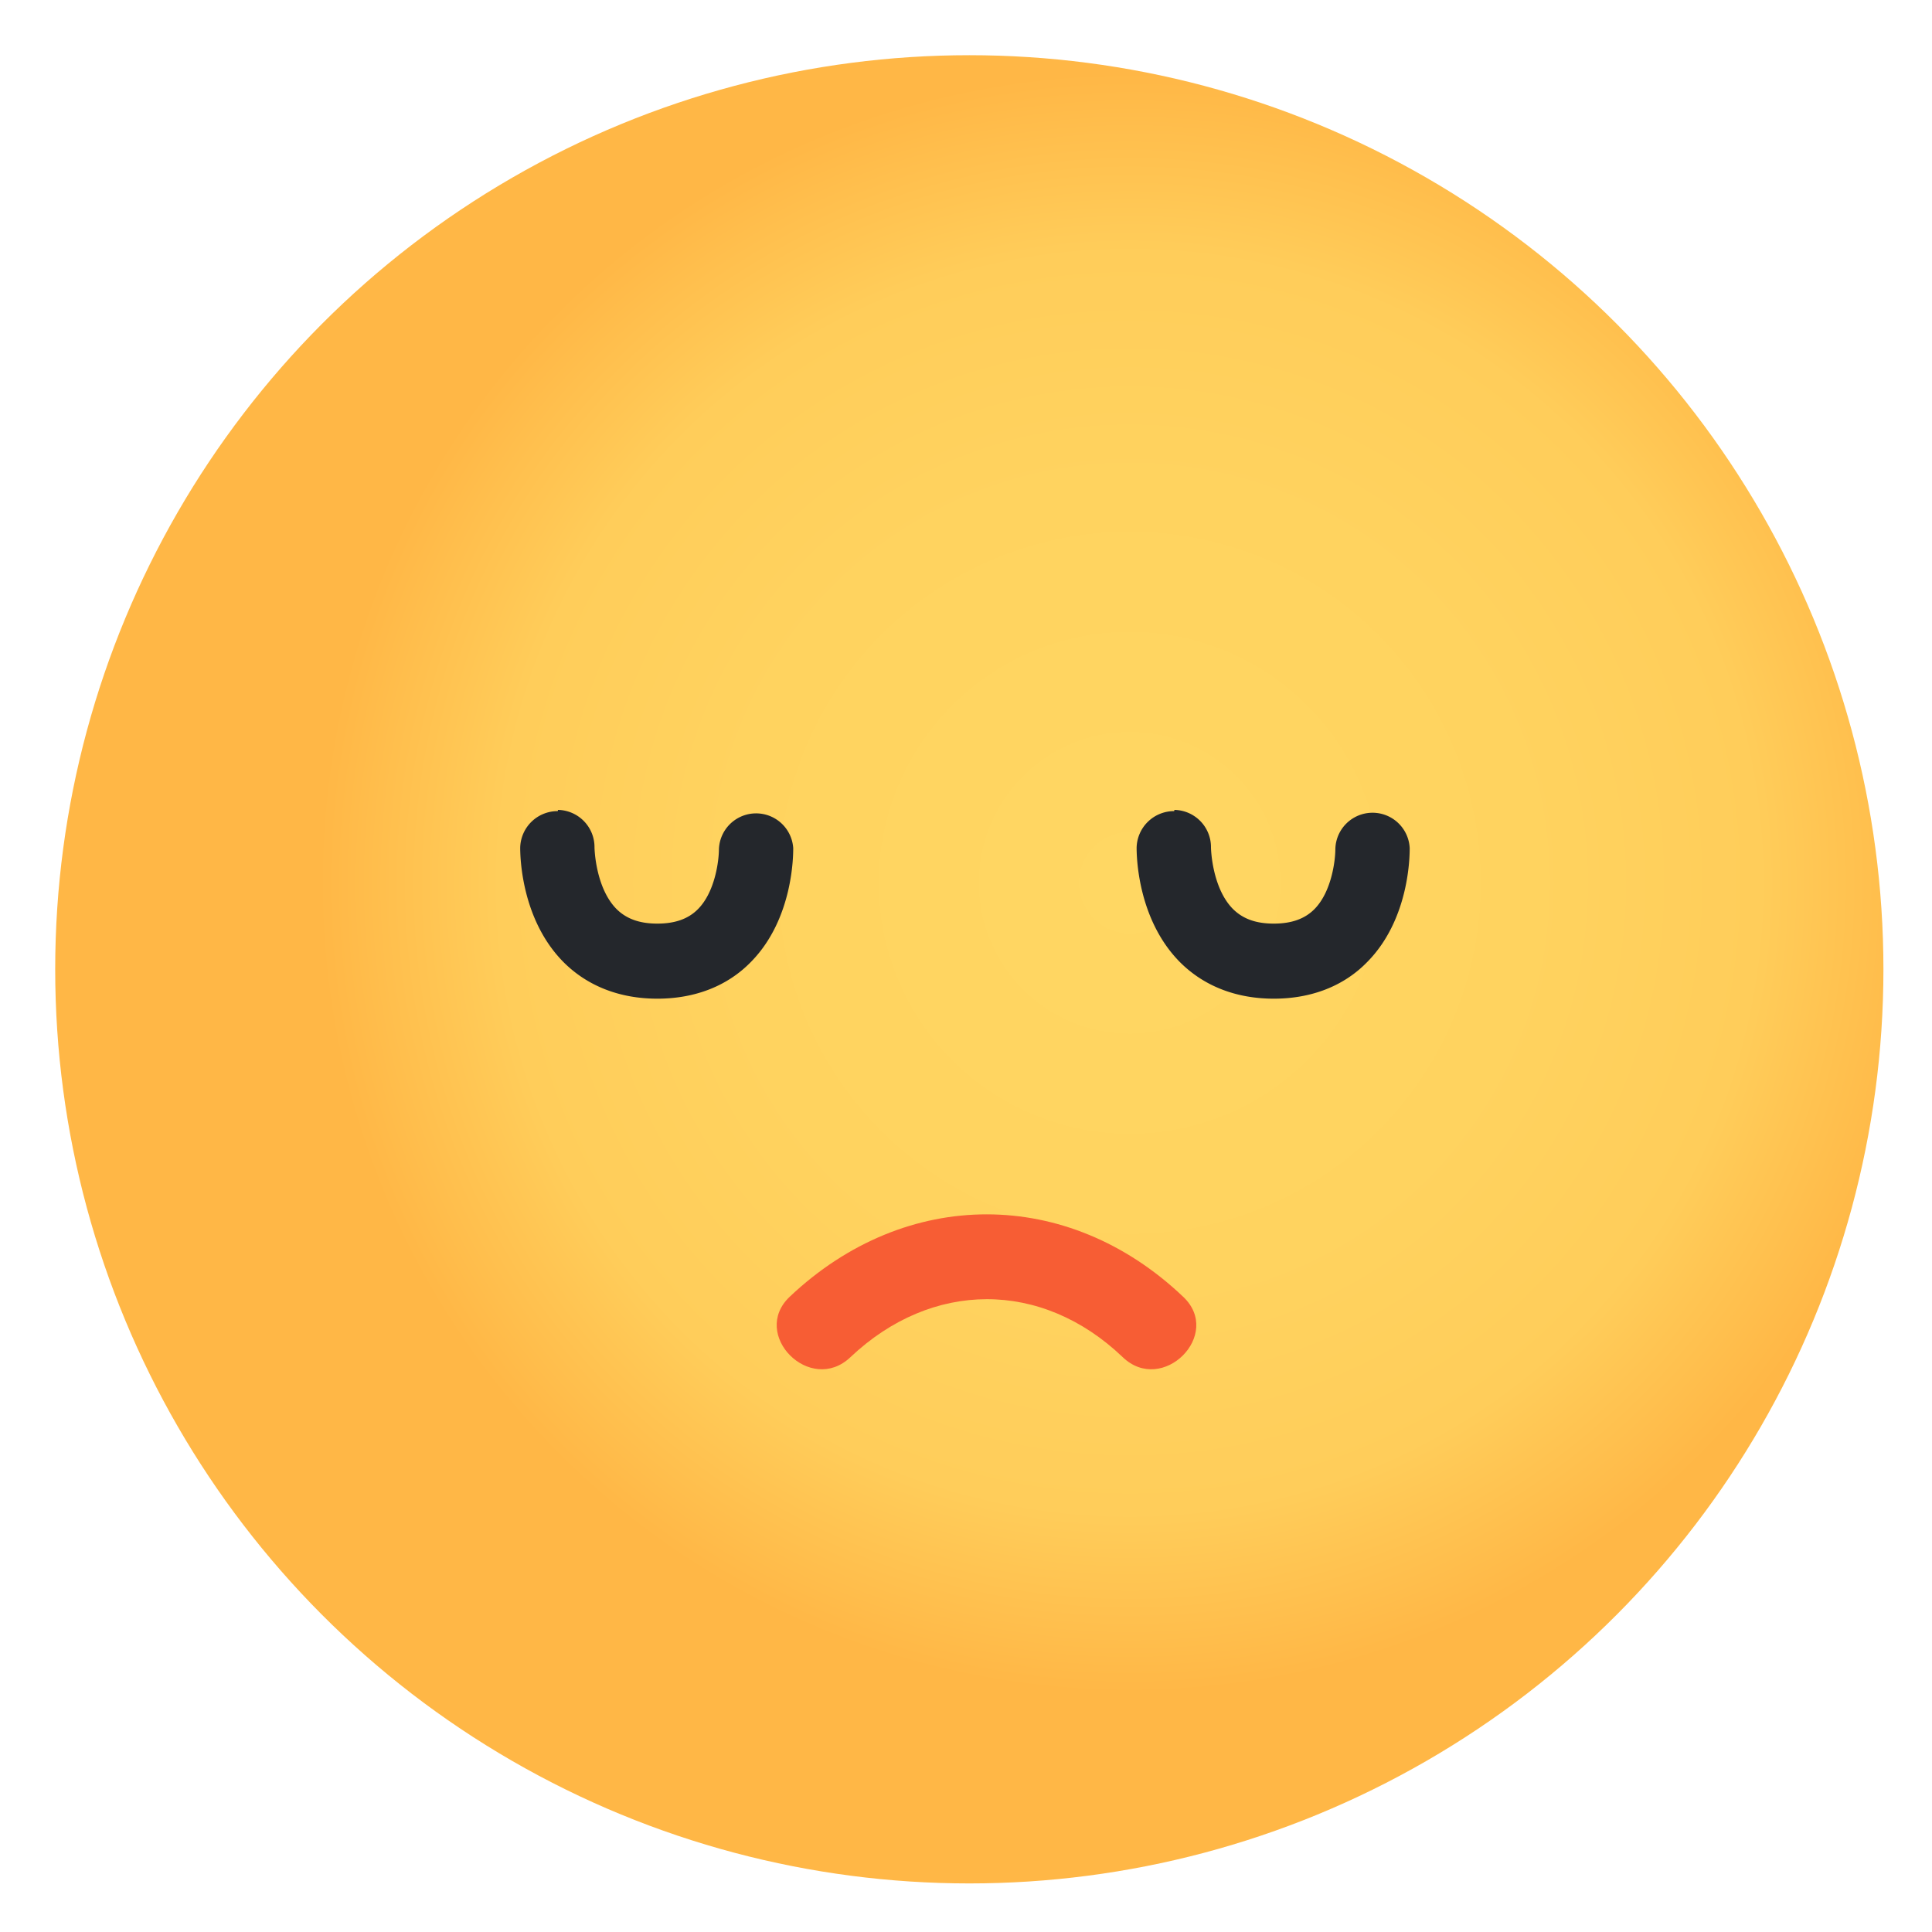 <svg xmlns="http://www.w3.org/2000/svg" width="35" height="35" version="1.1" viewBox="0 0 35 35"><defs><radialGradient id="radialGradient-1" cx="58.867%" cy="45.216%" r="44.846%" fx="58.867%" fy="45.216%"><stop offset=".082%" stop-color="#FFD763"/><stop offset="49.456%" stop-color="#FFD35F"/><stop offset="77.634%" stop-color="#FFCD5A"/><stop offset="100%" stop-color="#FFB746"/></radialGradient></defs><g id="Scrap" fill="none" fill-rule="evenodd" stroke="none" stroke-width="1"><g id="Desktop-write-review-Copy" fill-rule="nonzero" transform="translate(-455 -542)"><g id="Group-14-Copy-3" transform="translate(407 541)"><g id="2" transform="translate(48 1)"><circle id="Oval" cx="17.56" cy="17.56" r="16.56" fill="url(#radialGradient-1)"/><path id="Path" fill="#24272C" d="M10.1 14.694a.678.678 0 0 0-.676.662c0 .13.007 1.289.785 2.074.432.432 1.015.662 1.699.662.684 0 1.274-.23 1.7-.67.762-.777.762-1.93.762-2.059a.674.674 0 0 0-1.346.022c0 .194-.065.77-.382 1.087-.172.173-.41.26-.734.26s-.562-.087-.742-.267c-.381-.389-.396-1.102-.396-1.109a.675.675 0 0 0-.662-.684c0 .022-.007.022-.007.022ZM21.268 14.694a.678.678 0 0 0-.677.662c0 .13.007 1.289.785 2.074.432.432 1.015.662 1.7.662.683 0 1.274-.23 1.698-.67.764-.777.764-1.93.764-2.059a.674.674 0 0 0-1.347.022c0 .194-.065.77-.381 1.087-.173.173-.41.26-.735.26-.324 0-.561-.087-.741-.267-.382-.389-.396-1.102-.396-1.109a.675.675 0 0 0-.663-.684c0 .022-.007.022-.007.022Z"/><path id="Path" fill="#F75D34" d="M15.407 24.586c1.476-1.396 3.463-1.404 4.932 0 .72.692 1.822-.41 1.095-1.094-2.088-1.987-5.019-1.994-7.128 0-.72.684.374 1.786 1.101 1.094Z"/></g></g></g></g></svg>